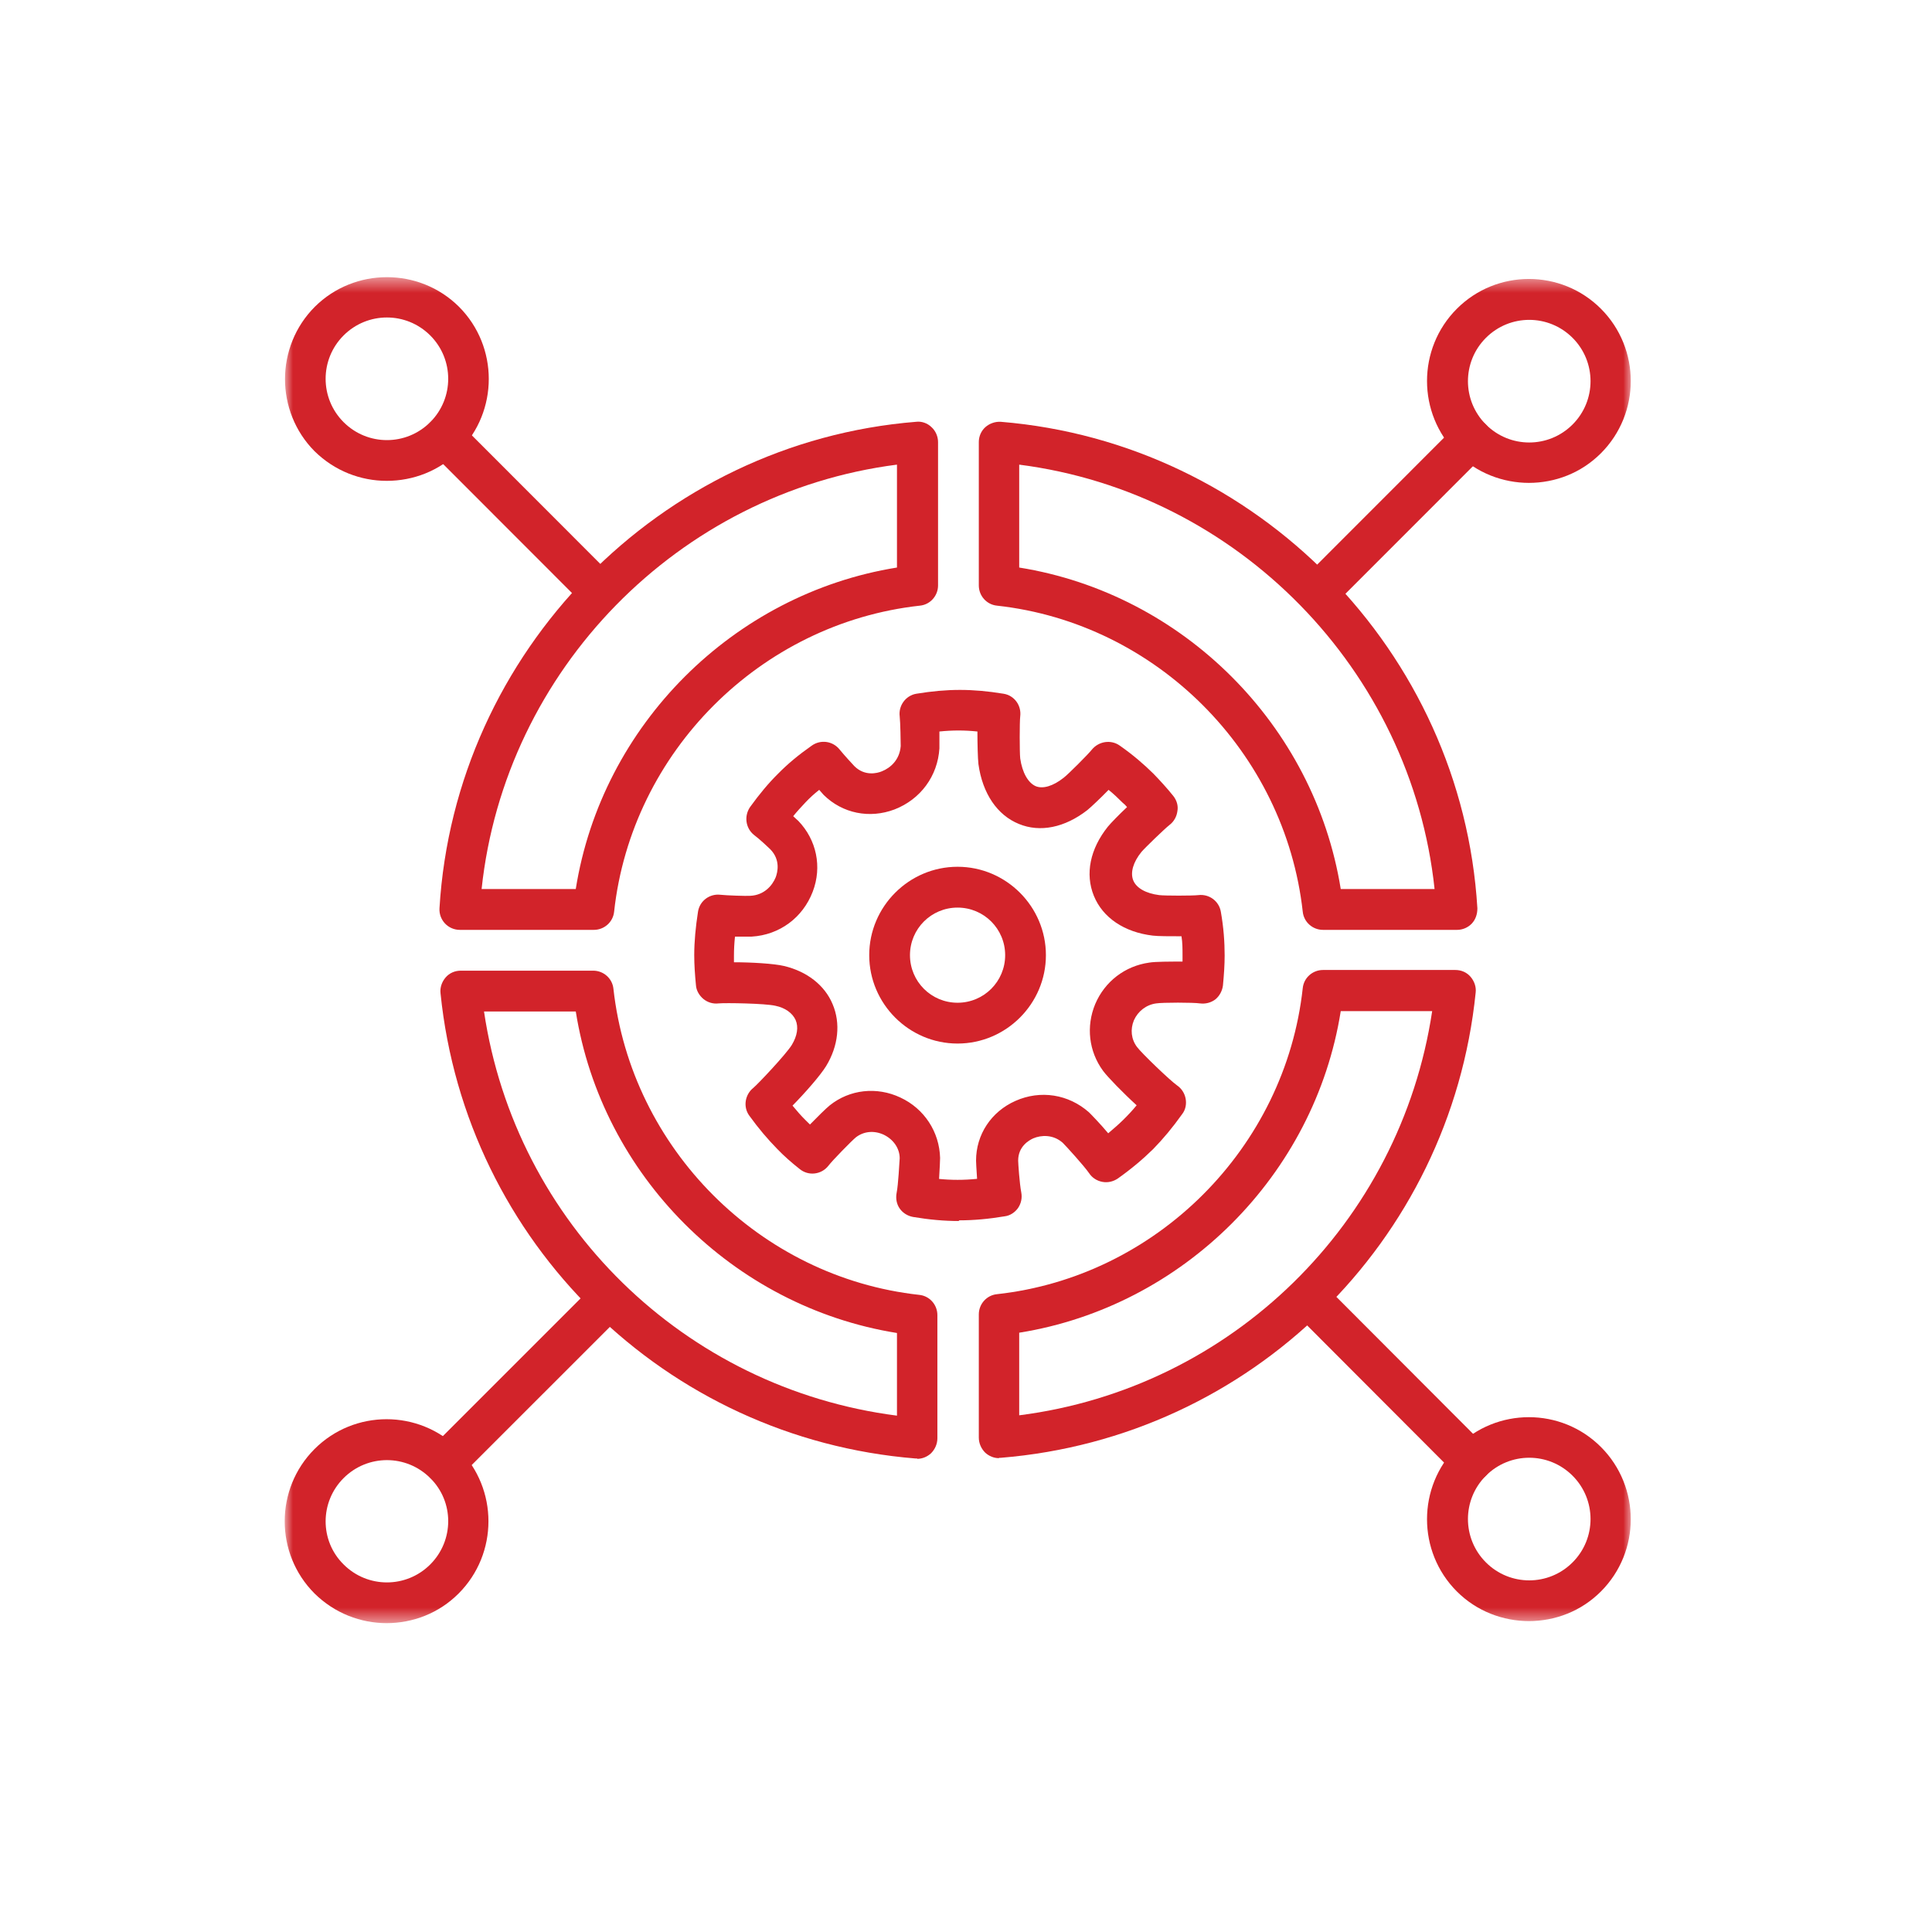 <svg width="122" height="122" viewBox="0 0 122 122" fill="none" xmlns="http://www.w3.org/2000/svg">
<mask id="mask0_119_1621" style="mask-type:luminance" maskUnits="userSpaceOnUse" x="18" y="17" width="85" height="86">
<path d="M103 17.496H18V102.496H103V17.496Z" fill="white"/>
</mask>
<g mask="url(#mask0_119_1621)">
<path d="M84.664 56.14H90.589C89.118 42.293 78.156 31.109 64.36 29.341V35.838C74.718 37.5 82.999 45.787 84.664 56.14ZM91.994 58.718H83.54C82.891 58.718 82.329 58.228 82.264 57.567C81.14 47.491 73.031 39.353 62.955 38.245C62.306 38.181 61.809 37.628 61.809 36.967V27.913C61.809 27.551 61.96 27.21 62.219 26.976C62.479 26.742 62.846 26.614 63.193 26.635C79.367 27.956 92.319 41.143 93.292 57.354C93.292 57.717 93.184 58.057 92.946 58.313C92.708 58.569 92.362 58.718 92.016 58.718" fill="#D2232A"/>
<path d="M30.412 56.14H36.358C38.002 45.787 46.305 37.5 56.641 35.838V29.34C42.845 31.109 31.882 42.293 30.412 56.14ZM37.483 58.718H29.028C28.682 58.718 28.336 58.569 28.098 58.313C27.86 58.057 27.731 57.717 27.752 57.354C28.725 41.142 41.678 27.934 57.852 26.635C58.197 26.592 58.565 26.72 58.825 26.976C59.084 27.21 59.235 27.572 59.235 27.913V36.967C59.235 37.627 58.738 38.181 58.089 38.245C48.013 39.353 39.883 47.491 38.78 57.567C38.715 58.228 38.153 58.718 37.504 58.718" fill="#D2232A"/>
<path d="M64.36 84.153V89.372C77.766 87.668 88.427 77.229 90.437 63.851H84.664C83.021 74.204 74.718 82.491 64.382 84.153M63.084 92.078C62.76 92.078 62.457 91.95 62.219 91.737C61.96 91.481 61.809 91.14 61.809 90.778V83.003C61.809 82.342 62.306 81.788 62.955 81.724C73.031 80.617 81.161 72.479 82.264 62.402C82.329 61.742 82.891 61.252 83.54 61.252H91.908C92.275 61.252 92.621 61.401 92.859 61.678C93.097 61.955 93.227 62.317 93.184 62.679C91.584 78.422 78.977 90.778 63.193 92.056C63.149 92.056 63.128 92.056 63.084 92.056" fill="#D2232A"/>
<path d="M30.564 63.873C32.553 77.251 43.213 87.668 56.641 89.394V84.175C46.284 82.513 38.002 74.226 36.359 63.873H30.586H30.564ZM57.917 92.099C57.917 92.099 57.852 92.099 57.809 92.099C42.024 90.821 29.418 78.465 27.818 62.722C27.775 62.36 27.904 61.998 28.142 61.721C28.38 61.444 28.726 61.295 29.094 61.295H37.462C38.11 61.295 38.673 61.785 38.737 62.445C39.862 72.522 47.97 80.66 58.047 81.767C58.696 81.831 59.193 82.385 59.193 83.046V90.821C59.193 91.183 59.041 91.524 58.782 91.78C58.544 91.993 58.241 92.121 57.917 92.121" fill="#D2232A"/>
<path d="M60.467 57.312C58.802 57.312 57.462 58.654 57.462 60.316C57.462 61.977 58.802 63.32 60.467 63.32C62.132 63.32 63.473 61.977 63.473 60.316C63.473 58.654 62.132 57.312 60.467 57.312ZM60.467 65.897C57.397 65.897 54.889 63.383 54.889 60.316C54.889 57.248 57.397 54.734 60.467 54.734C63.538 54.734 66.046 57.248 66.046 60.316C66.046 63.383 63.538 65.897 60.467 65.897Z" fill="#D2232A"/>
<path d="M59.234 74.44C60.078 74.525 60.856 74.525 61.7 74.44C61.656 73.844 61.635 73.332 61.635 73.29C61.635 71.649 62.586 70.201 64.121 69.519C65.7 68.816 67.473 69.093 68.77 70.243C68.9 70.371 69.462 70.946 69.981 71.564C70.305 71.287 70.63 71.01 70.911 70.733C71.214 70.435 71.495 70.137 71.776 69.796C70.933 69.029 69.938 68.007 69.657 67.623C68.749 66.388 68.576 64.811 69.159 63.405C69.765 61.978 71.041 60.998 72.576 60.785C72.965 60.721 73.873 60.721 74.673 60.721C74.673 60.593 74.673 60.444 74.673 60.316C74.673 59.933 74.673 59.528 74.608 59.123C73.895 59.123 73.116 59.123 72.792 59.081C70.997 58.867 69.635 57.951 69.073 56.567C68.511 55.182 68.835 53.606 69.959 52.2C70.154 51.965 70.651 51.454 71.17 50.964C71.084 50.857 70.997 50.772 70.889 50.687C70.608 50.41 70.327 50.133 70.003 49.877C69.505 50.389 68.921 50.943 68.662 51.156C67.235 52.264 65.678 52.583 64.338 52.029C62.975 51.475 62.045 50.112 61.786 48.258C61.743 47.875 61.721 46.98 61.721 46.192C60.899 46.107 60.164 46.107 59.321 46.192C59.321 46.661 59.321 47.108 59.321 47.257C59.213 49.004 58.132 50.474 56.488 51.113C54.91 51.71 53.202 51.369 52.012 50.197C51.991 50.176 51.883 50.048 51.731 49.877C51.407 50.133 51.126 50.389 50.866 50.666C50.607 50.943 50.347 51.22 50.088 51.539C50.239 51.688 50.369 51.795 50.412 51.837C51.558 53.03 51.926 54.735 51.32 56.311C50.693 57.951 49.223 59.038 47.471 59.144C47.32 59.144 46.888 59.144 46.412 59.144C46.369 59.549 46.347 59.954 46.347 60.337C46.347 60.486 46.347 60.614 46.347 60.764C47.45 60.764 48.877 60.849 49.504 60.998C50.953 61.339 52.077 62.212 52.575 63.405C53.093 64.619 52.942 66.047 52.164 67.325C51.796 67.921 50.823 69.029 50.045 69.817C50.326 70.158 50.585 70.456 50.866 70.733C50.953 70.819 51.061 70.925 51.147 71.01C51.645 70.499 52.164 69.988 52.402 69.796C53.656 68.795 55.364 68.603 56.856 69.306C58.37 70.009 59.321 71.479 59.364 73.119C59.364 73.183 59.343 73.801 59.299 74.462M60.532 77.103C59.624 77.103 58.672 77.018 57.656 76.847C57.31 76.784 57.007 76.592 56.813 76.315C56.618 76.038 56.553 75.676 56.618 75.335C56.726 74.802 56.791 73.418 56.813 73.141C56.813 72.523 56.423 71.948 55.796 71.649C55.191 71.373 54.542 71.436 54.045 71.82C53.785 72.033 52.553 73.29 52.315 73.609C52.099 73.886 51.796 74.057 51.45 74.099C51.104 74.142 50.758 74.035 50.499 73.822C49.958 73.396 49.504 72.992 49.093 72.566C48.488 71.948 47.904 71.266 47.32 70.456C46.909 69.903 47.039 69.114 47.58 68.688C47.882 68.433 49.634 66.579 50.001 65.983C50.347 65.408 50.434 64.854 50.239 64.406C50.045 63.98 49.591 63.639 48.964 63.512C48.337 63.362 45.807 63.32 45.374 63.362C45.028 63.405 44.682 63.298 44.423 63.086C44.163 62.873 43.969 62.553 43.947 62.212C43.882 61.53 43.839 60.934 43.839 60.316C43.839 59.464 43.925 58.548 44.077 57.568C44.185 56.886 44.812 56.418 45.504 56.503C45.871 56.545 47.147 56.588 47.385 56.567C48.25 56.524 48.769 55.928 48.985 55.395C49.093 55.097 49.309 54.309 48.639 53.627C48.574 53.563 47.947 52.967 47.623 52.732C47.082 52.306 46.974 51.539 47.363 50.964C47.947 50.154 48.531 49.451 49.136 48.855C49.742 48.237 50.434 47.662 51.256 47.087C51.818 46.682 52.596 46.788 53.029 47.342C53.288 47.662 53.872 48.301 53.958 48.386C54.607 49.025 55.386 48.834 55.688 48.706C56.229 48.493 56.813 47.981 56.877 47.108C56.877 46.874 56.856 45.596 56.813 45.233C56.726 44.552 57.202 43.913 57.872 43.806C59.84 43.486 61.397 43.486 63.364 43.806C64.056 43.913 64.51 44.552 64.424 45.233C64.381 45.596 64.381 47.492 64.424 47.896C64.554 48.791 64.921 49.43 65.397 49.643C65.851 49.835 66.5 49.643 67.17 49.111C67.451 48.898 68.705 47.641 68.943 47.342C69.376 46.81 70.154 46.682 70.716 47.087C71.538 47.662 72.23 48.258 72.835 48.855C73.246 49.281 73.679 49.75 74.089 50.261C74.306 50.538 74.414 50.879 74.349 51.22C74.306 51.56 74.133 51.88 73.852 52.093C73.549 52.327 72.295 53.542 72.079 53.797C71.559 54.436 71.365 55.097 71.559 55.587C71.754 56.077 72.36 56.418 73.203 56.524C73.549 56.567 75.3 56.567 75.668 56.524C76.36 56.439 76.987 56.908 77.095 57.589C77.268 58.569 77.333 59.485 77.333 60.337C77.333 60.934 77.29 61.552 77.225 62.233C77.181 62.574 77.008 62.894 76.749 63.107C76.468 63.32 76.122 63.405 75.776 63.362C75.365 63.298 73.397 63.298 73.008 63.362C72.381 63.448 71.862 63.852 71.603 64.428C71.365 65.003 71.43 65.621 71.797 66.111C72.079 66.494 73.873 68.22 74.327 68.539C74.608 68.731 74.803 69.029 74.868 69.37C74.933 69.711 74.868 70.073 74.652 70.35C74.046 71.202 73.441 71.926 72.814 72.566C72.165 73.205 71.43 73.822 70.587 74.419C70.305 74.611 69.959 74.696 69.614 74.632C69.267 74.568 68.965 74.376 68.77 74.078C68.446 73.609 67.3 72.352 67.105 72.161C66.5 71.628 65.743 71.671 65.246 71.884C64.965 72.012 64.294 72.395 64.294 73.29C64.294 73.439 64.381 74.738 64.489 75.292C64.554 75.633 64.489 75.974 64.294 76.272C64.1 76.549 63.797 76.762 63.451 76.805C62.435 76.975 61.483 77.061 60.575 77.061" fill="#D2232A"/>
<path d="M93.832 21.333C92.318 22.845 92.318 25.295 93.832 26.808C95.345 28.32 97.788 28.32 99.302 26.808C100.816 25.295 100.816 22.845 99.302 21.333C97.788 19.82 95.345 19.82 93.832 21.333ZM96.556 30.493C94.913 30.493 93.248 29.875 91.993 28.618C89.485 26.105 89.485 22.014 91.993 19.501C94.502 16.987 98.588 16.987 101.097 19.501C103.605 22.014 103.605 26.105 101.097 28.618C99.843 29.875 98.199 30.493 96.534 30.493" fill="#D2232A"/>
<path d="M83.194 38.737C82.87 38.737 82.524 38.609 82.286 38.354C81.789 37.842 81.789 37.033 82.286 36.543L92.016 26.807C92.514 26.296 93.335 26.296 93.833 26.807C94.33 27.319 94.33 28.128 93.833 28.618L84.102 38.354C83.843 38.609 83.519 38.737 83.194 38.737Z" fill="#D2232A"/>
<path d="M21.697 26.657C23.211 28.17 25.654 28.17 27.168 26.657C28.681 25.145 28.681 22.695 27.168 21.182C25.654 19.67 23.211 19.67 21.697 21.182C20.184 22.695 20.184 25.145 21.697 26.657ZM24.422 30.364C22.779 30.364 21.135 29.746 19.859 28.489C17.373 25.975 17.373 21.885 19.881 19.371C22.389 16.879 26.476 16.879 28.984 19.371C31.492 21.885 31.492 25.975 28.984 28.489C27.73 29.746 26.087 30.364 24.422 30.364Z" fill="#D2232A"/>
<path d="M37.655 38.459C37.331 38.459 36.985 38.331 36.747 38.076L27.168 28.489C26.671 27.978 26.671 27.168 27.168 26.678C27.665 26.167 28.487 26.167 28.984 26.678L38.563 36.265C39.061 36.776 39.061 37.586 38.563 38.076C38.304 38.331 37.979 38.459 37.655 38.459Z" fill="#D2232A"/>
<path d="M93.832 98.661C95.345 100.174 97.788 100.174 99.302 98.661C100.816 97.149 100.816 94.699 99.302 93.186C97.788 91.674 95.345 91.674 93.832 93.186C92.318 94.699 92.318 97.149 93.832 98.661ZM96.556 102.368C94.913 102.368 93.248 101.75 91.993 100.493C89.485 97.98 89.485 93.889 91.993 91.376C94.502 88.862 98.588 88.862 101.097 91.376C103.605 93.889 103.605 97.98 101.097 100.493C99.843 101.75 98.199 102.368 96.534 102.368" fill="#D2232A"/>
<path d="M92.924 93.57C92.6 93.57 92.254 93.442 92.016 93.187L81.745 82.897C81.248 82.386 81.248 81.576 81.745 81.065C82.242 80.554 83.064 80.554 83.561 81.065L93.832 91.355C94.33 91.866 94.33 92.675 93.832 93.187C93.573 93.442 93.249 93.57 92.924 93.57Z" fill="#D2232A"/>
<path d="M21.698 93.337C20.184 94.849 20.184 97.299 21.698 98.79C23.211 100.303 25.655 100.303 27.168 98.79C28.682 97.278 28.682 94.828 27.168 93.337C25.655 91.824 23.211 91.824 21.698 93.337ZM24.422 102.497C22.779 102.497 21.136 101.879 19.86 100.622C17.351 98.109 17.351 94.018 19.86 91.504C22.368 88.991 26.455 88.991 28.963 91.504C31.471 94.018 31.471 98.109 28.963 100.622C27.709 101.879 26.066 102.497 24.401 102.497" fill="#D2232A"/>
<path d="M28.076 93.698C27.752 93.698 27.427 93.57 27.168 93.315C26.671 92.803 26.671 91.994 27.168 91.483L37.331 81.321C37.828 80.81 38.65 80.81 39.147 81.321C39.644 81.832 39.644 82.642 39.147 83.153L28.984 93.315C28.725 93.57 28.4 93.698 28.076 93.698Z" fill="#D2232A"/>
</g>
</svg>
